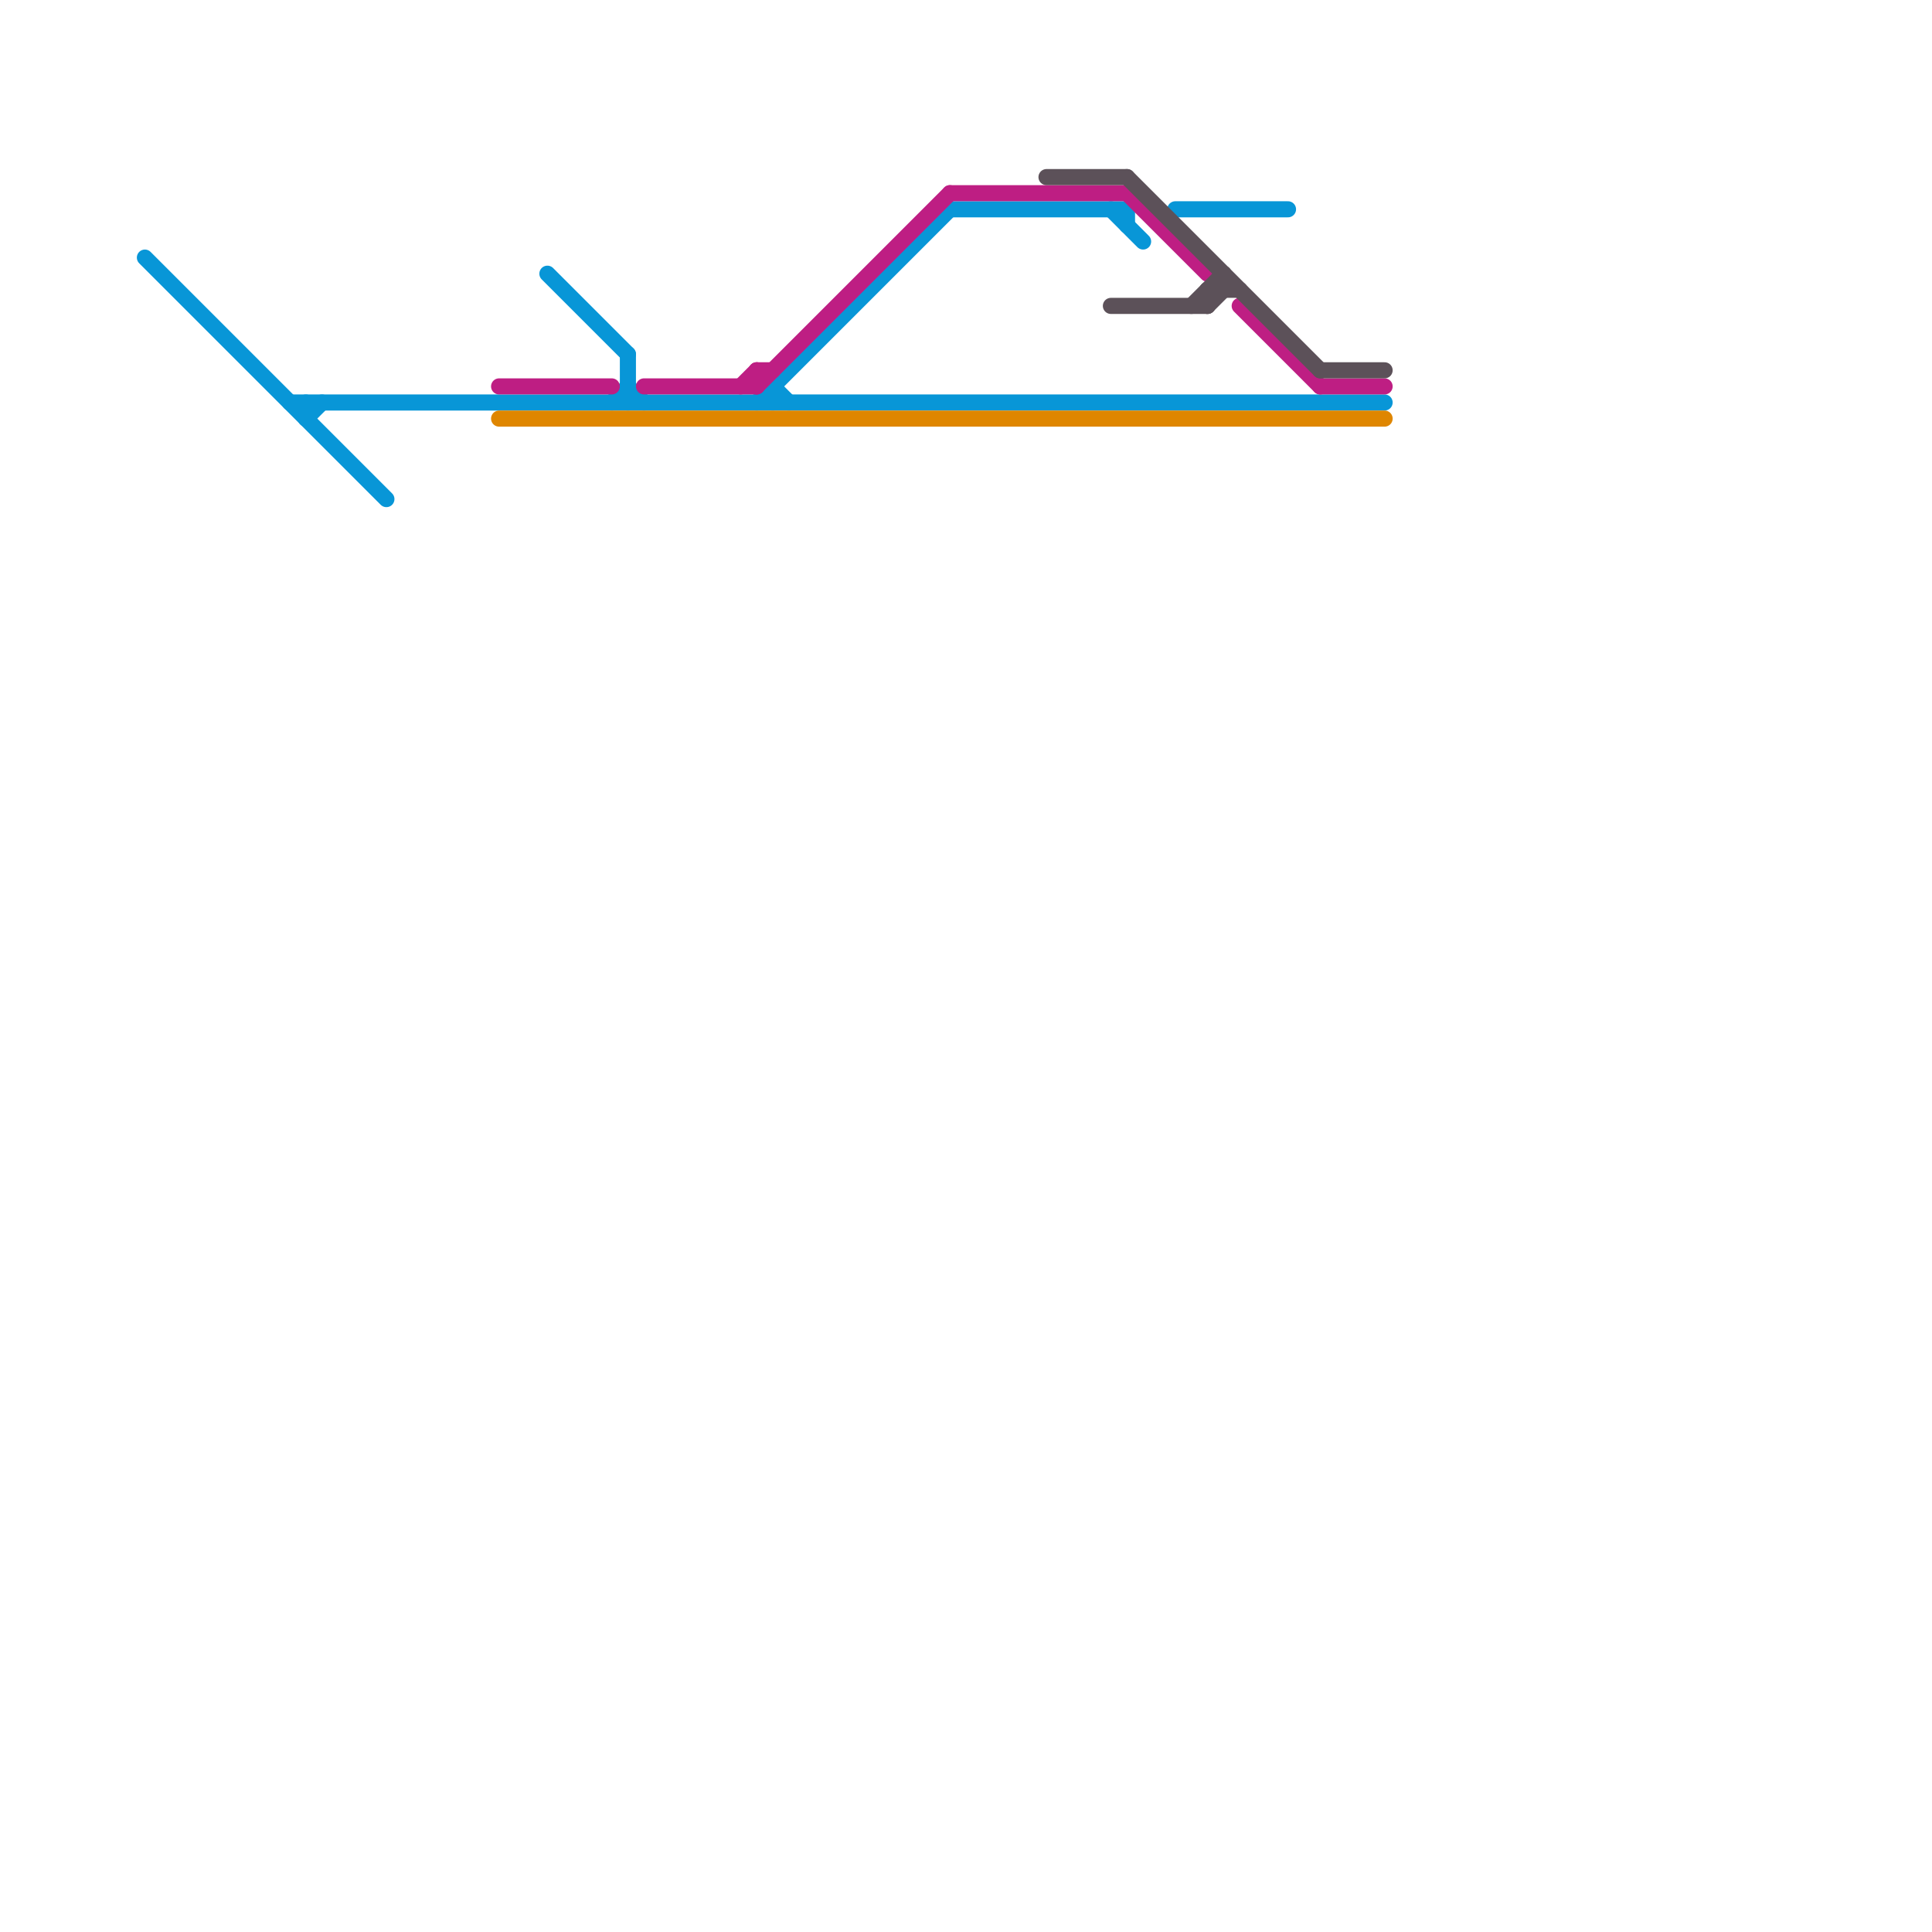 
<svg version="1.1" xmlns="http://www.w3.org/2000/svg" viewBox="0 0 120 120">
<style>text { font: 1px Helvetica; font-weight: 600; white-space: pre; dominant-baseline: central; } line { stroke-width: 1; fill: none; stroke-linecap: round; stroke-linejoin: round; } .c0 { stroke: #0896d7 } .c1 { stroke: #be1e83 } .c2 { stroke: #df8600 } .c3 { stroke: #5c5159 } .w1 { stroke-width: 1; }</style><defs><g id="csm-0896d7"><circle r="0.4" fill="#0896d7"/><circle r="0.2" fill="#fff"/></g><g id="csm-xf-0896d7"><circle r="0.4" fill="#fff"/><circle r="0.2" fill="#0896d7"/></g><g id="csm-5c5159"><circle r="0.4" fill="#5c5159"/><circle r="0.2" fill="#fff"/></g></defs><line class="c0 " x1="70" y1="13" x2="70" y2="14"/><line class="c0 " x1="47" y1="25" x2="59" y2="13"/><line class="c0 " x1="48" y1="24" x2="48" y2="25"/><line class="c0 " x1="39" y1="22" x2="39" y2="25"/><line class="c0 " x1="19" y1="26" x2="20" y2="25"/><line class="c0 " x1="73" y1="13" x2="80" y2="13"/><line class="c0 " x1="9" y1="16" x2="24" y2="31"/><line class="c0 " x1="34" y1="17" x2="39" y2="22"/><line class="c0 " x1="19" y1="25" x2="19" y2="26"/><line class="c0 " x1="69" y1="13" x2="71" y2="15"/><line class="c0 " x1="59" y1="13" x2="70" y2="13"/><line class="c0 " x1="39" y1="24" x2="40" y2="25"/><line class="c0 " x1="18" y1="25" x2="86" y2="25"/><line class="c0 " x1="48" y1="24" x2="49" y2="25"/><line class="c0 " x1="38" y1="25" x2="39" y2="24"/><line class="c1 " x1="40" y1="24" x2="47" y2="24"/><line class="c1 " x1="77" y1="19" x2="82" y2="24"/><line class="c1 " x1="31" y1="24" x2="38" y2="24"/><line class="c1 " x1="82" y1="24" x2="86" y2="24"/><line class="c1 " x1="47" y1="23" x2="48" y2="23"/><line class="c1 " x1="47" y1="23" x2="47" y2="24"/><line class="c1 " x1="70" y1="12" x2="75" y2="17"/><line class="c1 " x1="59" y1="12" x2="70" y2="12"/><line class="c1 " x1="47" y1="24" x2="59" y2="12"/><line class="c1 " x1="46" y1="24" x2="47" y2="23"/><line class="c2 " x1="31" y1="26" x2="86" y2="26"/><line class="c3 " x1="74" y1="19" x2="76" y2="17"/><line class="c3 " x1="75" y1="18" x2="77" y2="18"/><line class="c3 " x1="65" y1="11" x2="70" y2="11"/><line class="c3 " x1="76" y1="17" x2="76" y2="18"/><line class="c3 " x1="70" y1="11" x2="82" y2="23"/><line class="c3 " x1="82" y1="23" x2="86" y2="23"/><line class="c3 " x1="69" y1="19" x2="75" y2="19"/><line class="c3 " x1="75" y1="19" x2="76" y2="18"/><line class="c3 " x1="75" y1="18" x2="75" y2="19"/>
</svg>
